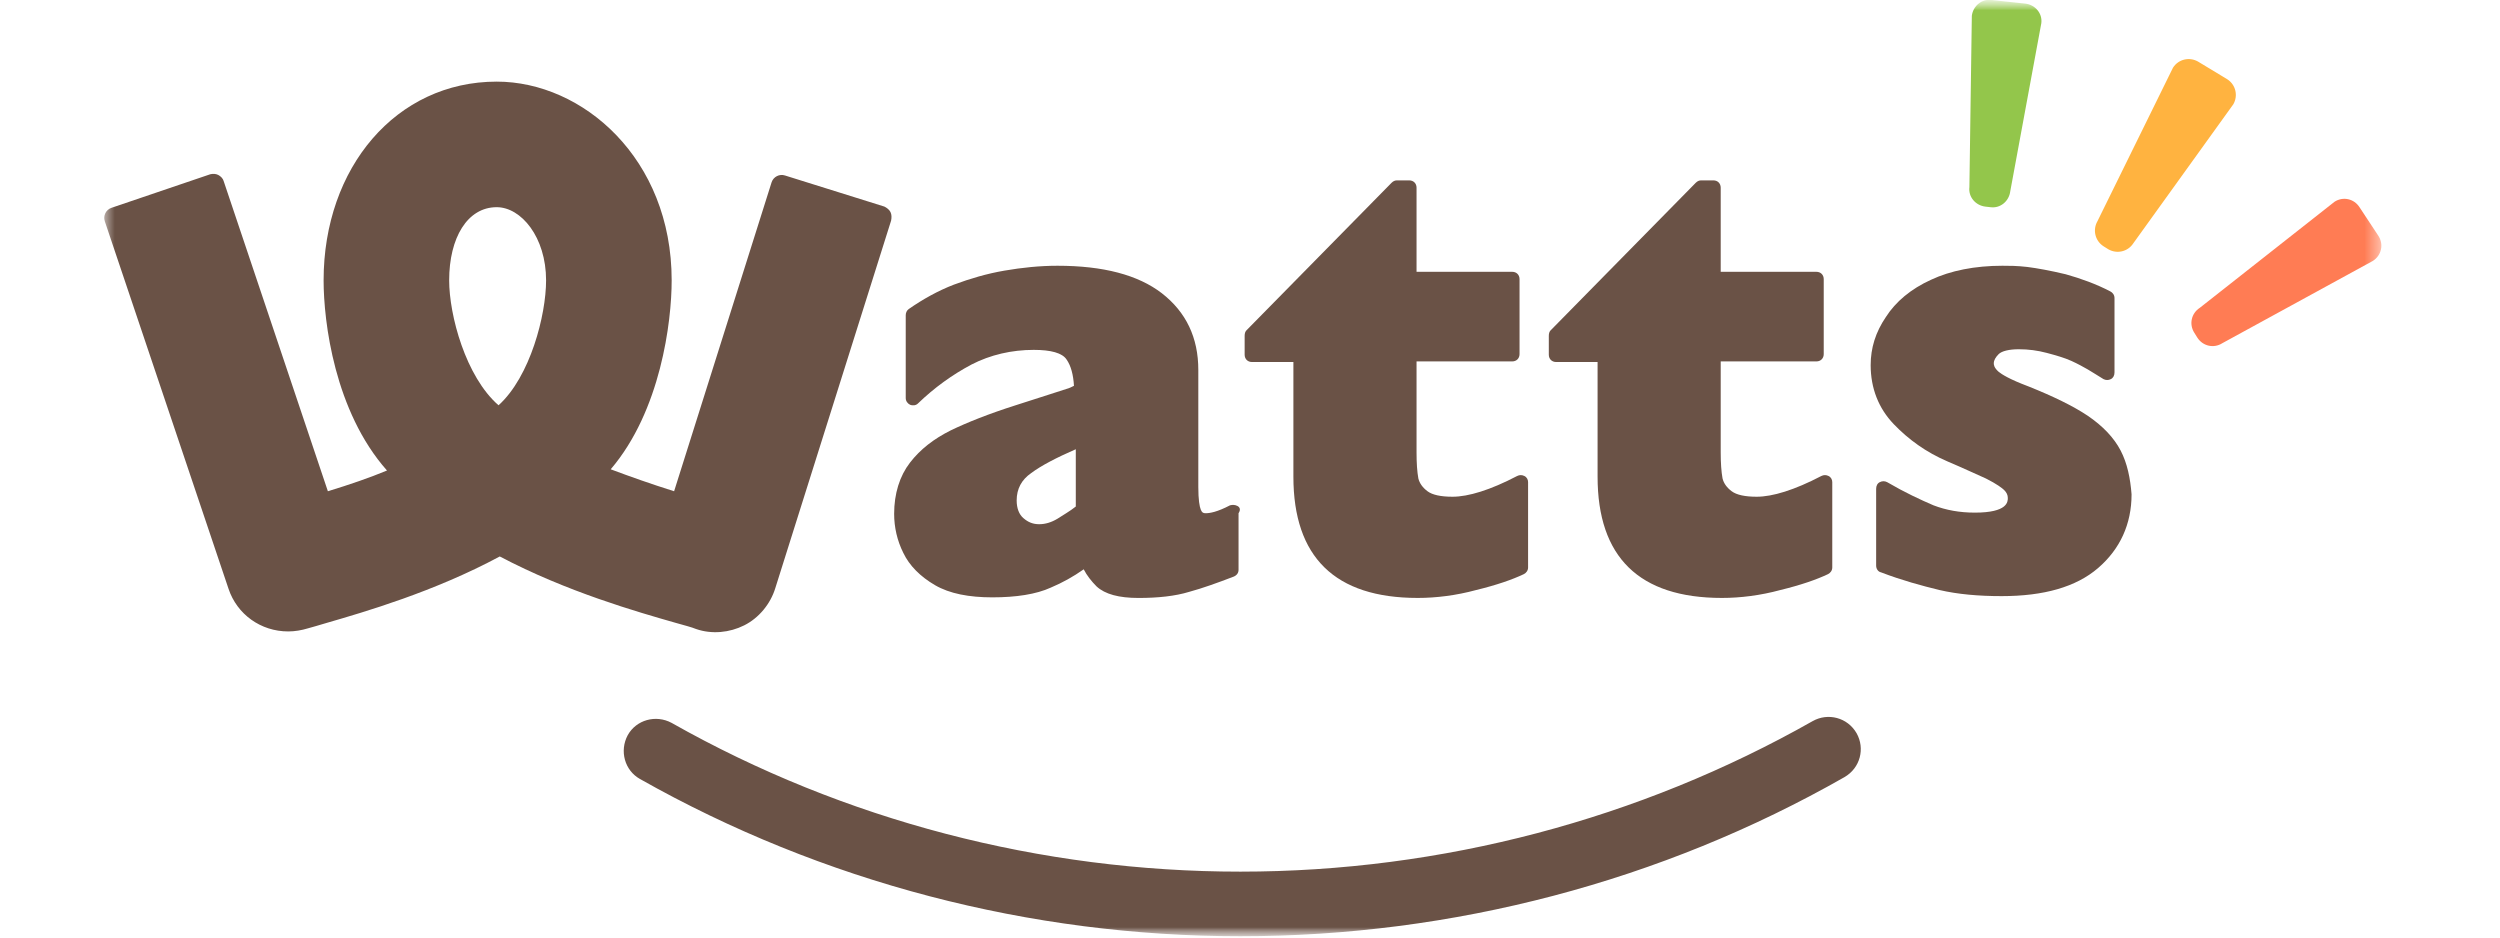 <svg width="120" height="45" viewBox="0 0 120 45" fill="none" xmlns="http://www.w3.org/2000/svg">
<mask id="mask0_1836_6875" style="mask-type:alpha" maskUnits="userSpaceOnUse" x="0" y="0" width="120" height="45">
<rect width="120" height="45" fill="#D9D9D9"/>
</mask>
<g mask="url(#mask0_1836_6875)">
<mask id="mask1_1836_6875" style="mask-type:luminance" maskUnits="userSpaceOnUse" x="5" y="0" width="110" height="45">
<path d="M114.399 0H5V45H114.399V0Z" fill="white"/>
</mask>
<g mask="url(#mask1_1836_6875)">
<path d="M106.674 16.472C106.264 16.735 105.738 16.618 105.474 16.208L105.328 15.974C105.065 15.565 105.182 15.038 105.591 14.775L112.058 9.684C112.467 9.42 112.994 9.537 113.257 9.947L114.164 11.322C114.428 11.732 114.311 12.258 113.901 12.522L106.674 16.472Z" fill="#FF7C54"/>
<path d="M102.402 11.674C102.139 12.084 101.612 12.201 101.203 11.967L100.969 11.821C100.559 11.557 100.442 11.031 100.676 10.621L104.304 3.248C104.567 2.838 105.094 2.721 105.504 2.955L106.908 3.804C107.318 4.067 107.435 4.594 107.201 5.003L102.402 11.674Z" fill="#FFB340"/>
<path d="M96.492 9.186C96.433 9.654 96.023 10.005 95.555 9.947L95.292 9.917C94.824 9.859 94.473 9.449 94.531 8.981L94.648 0.759C94.707 0.291 95.116 -0.06 95.585 -0.001L97.223 0.174C97.691 0.233 98.042 0.642 97.984 1.11L96.492 9.186Z" fill="#93C64B"/>
<path d="M42.743 10.179C42.685 10.062 42.568 9.975 42.451 9.916L37.682 8.424C37.418 8.336 37.126 8.482 37.038 8.746L32.357 23.58C31.245 23.229 30.25 22.878 29.314 22.526C31.713 19.718 32.24 15.446 32.24 13.456C32.24 7.605 27.968 3.918 23.842 3.918C19.015 3.918 15.533 8.043 15.533 13.456C15.533 15.446 16.059 19.747 18.576 22.585C17.727 22.936 16.791 23.258 15.738 23.58L10.734 8.687C10.705 8.57 10.588 8.453 10.471 8.395C10.354 8.336 10.208 8.336 10.091 8.365L5.351 9.975C5.087 10.062 4.941 10.355 5.029 10.618L10.969 28.261C11.378 29.49 12.519 30.309 13.836 30.309C14.158 30.309 14.479 30.251 14.772 30.163C14.977 30.105 15.299 30.017 15.679 29.9C17.493 29.373 20.829 28.408 23.989 26.71C27.207 28.408 30.601 29.373 32.444 29.9C32.854 30.017 33.205 30.105 33.41 30.192C34.171 30.456 35.019 30.368 35.721 30.017C36.424 29.666 36.98 28.993 37.214 28.232L42.773 10.589C42.802 10.443 42.802 10.296 42.743 10.179ZM23.842 9.945C25.013 9.945 26.212 11.379 26.212 13.456C26.212 15.124 25.451 18.079 23.93 19.454C22.35 18.079 21.56 15.124 21.56 13.456C21.56 11.408 22.438 9.945 23.842 9.945Z" fill="#6A5246"/>
<path d="M73.172 22.849C73.055 22.79 72.938 22.79 72.821 22.849C71.534 23.522 70.481 23.843 69.72 23.843C69.164 23.843 68.754 23.756 68.52 23.58C68.286 23.405 68.14 23.2 68.081 22.966C68.023 22.644 67.994 22.234 67.994 21.708V17.348H72.587C72.792 17.348 72.938 17.202 72.938 16.997V13.398C72.938 13.193 72.792 13.047 72.587 13.047H67.994V9.009C67.994 8.804 67.847 8.658 67.643 8.658H67.057C66.969 8.658 66.882 8.687 66.794 8.775L59.83 15.856C59.772 15.914 59.743 16.002 59.743 16.119V17.026C59.743 17.231 59.889 17.377 60.094 17.377H62.083V22.878C62.083 26.74 64.073 28.701 68.052 28.701C68.93 28.701 69.895 28.583 70.861 28.32C71.826 28.086 72.587 27.823 73.143 27.559C73.26 27.501 73.348 27.384 73.348 27.238V23.141C73.348 23.024 73.29 22.907 73.172 22.849Z" fill="#6A5246"/>
<path d="M59.392 24.284C59.275 24.225 59.158 24.225 59.041 24.255C58.426 24.576 58.075 24.635 57.87 24.635C57.753 24.635 57.695 24.606 57.636 24.459C57.578 24.313 57.519 23.991 57.519 23.377V17.759C57.519 16.208 56.934 14.98 55.764 14.072C54.623 13.195 52.955 12.756 50.76 12.756C49.912 12.756 49.063 12.844 48.215 12.99C47.366 13.136 46.576 13.37 45.786 13.663C45.026 13.955 44.294 14.365 43.621 14.833C43.533 14.892 43.475 15.009 43.475 15.126V19.105C43.475 19.251 43.563 19.368 43.68 19.427C43.826 19.485 43.972 19.456 44.06 19.368C44.85 18.608 45.699 17.993 46.635 17.496C47.542 17.028 48.566 16.794 49.619 16.794C50.438 16.794 50.994 16.94 51.199 17.262C51.404 17.554 51.521 17.993 51.55 18.52C51.433 18.578 51.316 18.637 51.199 18.666C51.024 18.725 50.76 18.812 50.38 18.93C50 19.047 49.473 19.222 48.741 19.456C47.454 19.866 46.43 20.275 45.64 20.656C44.821 21.065 44.177 21.563 43.68 22.206C43.182 22.85 42.919 23.699 42.919 24.664C42.919 25.308 43.065 25.952 43.358 26.537C43.65 27.151 44.177 27.678 44.879 28.087C45.581 28.497 46.518 28.673 47.63 28.673C48.771 28.673 49.736 28.526 50.438 28.205C50.994 27.971 51.521 27.678 52.018 27.327C52.165 27.619 52.399 27.912 52.633 28.146C53.042 28.526 53.715 28.702 54.652 28.702C55.588 28.702 56.407 28.614 57.08 28.409C57.724 28.234 58.455 27.971 59.216 27.678C59.362 27.619 59.45 27.502 59.45 27.356V24.635C59.567 24.459 59.509 24.342 59.392 24.284ZM51.638 21.563V24.313C51.346 24.547 51.024 24.723 50.76 24.898C50.468 25.074 50.175 25.162 49.883 25.162C49.59 25.162 49.356 25.074 49.122 24.869C48.917 24.694 48.8 24.401 48.8 24.021C48.8 23.465 49.034 23.026 49.502 22.704C49.97 22.353 50.702 21.972 51.638 21.563Z" fill="#6A5246"/>
<path d="M87.773 22.849C87.656 22.79 87.539 22.79 87.422 22.849C86.135 23.522 85.081 23.843 84.32 23.843C83.765 23.843 83.355 23.756 83.121 23.58C82.887 23.405 82.74 23.2 82.682 22.966C82.624 22.644 82.594 22.234 82.594 21.708V17.348H87.188C87.393 17.348 87.539 17.202 87.539 16.997V13.398C87.539 13.193 87.393 13.047 87.188 13.047H82.594V9.009C82.594 8.804 82.448 8.658 82.243 8.658H81.658C81.57 8.658 81.483 8.687 81.395 8.775L74.431 15.856C74.373 15.914 74.343 16.002 74.343 16.119V17.026C74.343 17.231 74.49 17.377 74.694 17.377H76.684V22.878C76.684 26.74 78.674 28.701 82.653 28.701C83.531 28.701 84.496 28.583 85.462 28.32C86.427 28.086 87.188 27.823 87.744 27.559C87.861 27.501 87.949 27.384 87.949 27.238V23.141C87.949 23.024 87.89 22.907 87.773 22.849Z" fill="#6A5246"/>
<path d="M101.788 21.621C101.466 21.007 100.94 20.451 100.208 19.954C99.506 19.485 98.54 19.017 97.37 18.549C96.434 18.198 96.083 17.964 95.936 17.847C95.702 17.642 95.702 17.496 95.702 17.437C95.702 17.291 95.79 17.145 95.936 16.998C96.083 16.852 96.434 16.764 96.902 16.764C97.37 16.764 97.809 16.823 98.248 16.94C98.687 17.057 99.096 17.174 99.418 17.32C99.74 17.466 100.003 17.613 100.208 17.73C100.413 17.847 100.676 18.022 100.969 18.198C101.086 18.256 101.203 18.256 101.32 18.198C101.437 18.139 101.496 18.022 101.496 17.876V14.307C101.496 14.16 101.408 14.043 101.291 13.985C100.618 13.634 99.886 13.37 99.155 13.165C98.423 12.99 97.78 12.873 97.311 12.814C96.814 12.756 96.434 12.756 96.112 12.756C94.795 12.756 93.625 12.99 92.689 13.429C91.723 13.868 90.992 14.482 90.524 15.214C90.026 15.945 89.792 16.706 89.792 17.525C89.792 18.637 90.172 19.602 90.904 20.363C91.606 21.095 92.455 21.709 93.479 22.148C94.24 22.47 94.854 22.762 95.322 22.967C95.849 23.231 96.112 23.435 96.2 23.523C96.317 23.64 96.375 23.757 96.375 23.904C96.375 24.079 96.375 24.606 94.795 24.606C94.064 24.606 93.42 24.489 92.806 24.255C92.191 23.991 91.431 23.64 90.582 23.143C90.465 23.084 90.348 23.084 90.231 23.143C90.114 23.201 90.055 23.318 90.055 23.465V27.151C90.055 27.297 90.143 27.444 90.29 27.473C91.284 27.854 92.25 28.117 93.098 28.322C93.976 28.526 94.971 28.614 96.083 28.614C98.102 28.614 99.652 28.175 100.706 27.268C101.759 26.361 102.315 25.162 102.315 23.728C102.256 22.967 102.11 22.236 101.788 21.621Z" fill="#6A5246"/>
<path d="M59.538 44.94C49.443 44.94 39.466 42.336 30.718 37.391C29.986 36.982 29.723 36.045 30.133 35.285C30.542 34.553 31.479 34.29 32.239 34.699C40.52 39.381 49.97 41.839 59.538 41.839C69.193 41.839 78.702 39.322 87.012 34.611C87.743 34.202 88.68 34.436 89.118 35.197C89.528 35.928 89.294 36.864 88.533 37.303C79.755 42.307 69.72 44.94 59.538 44.94Z" fill="#6A5246"/>
</g>
</g>
</svg>
